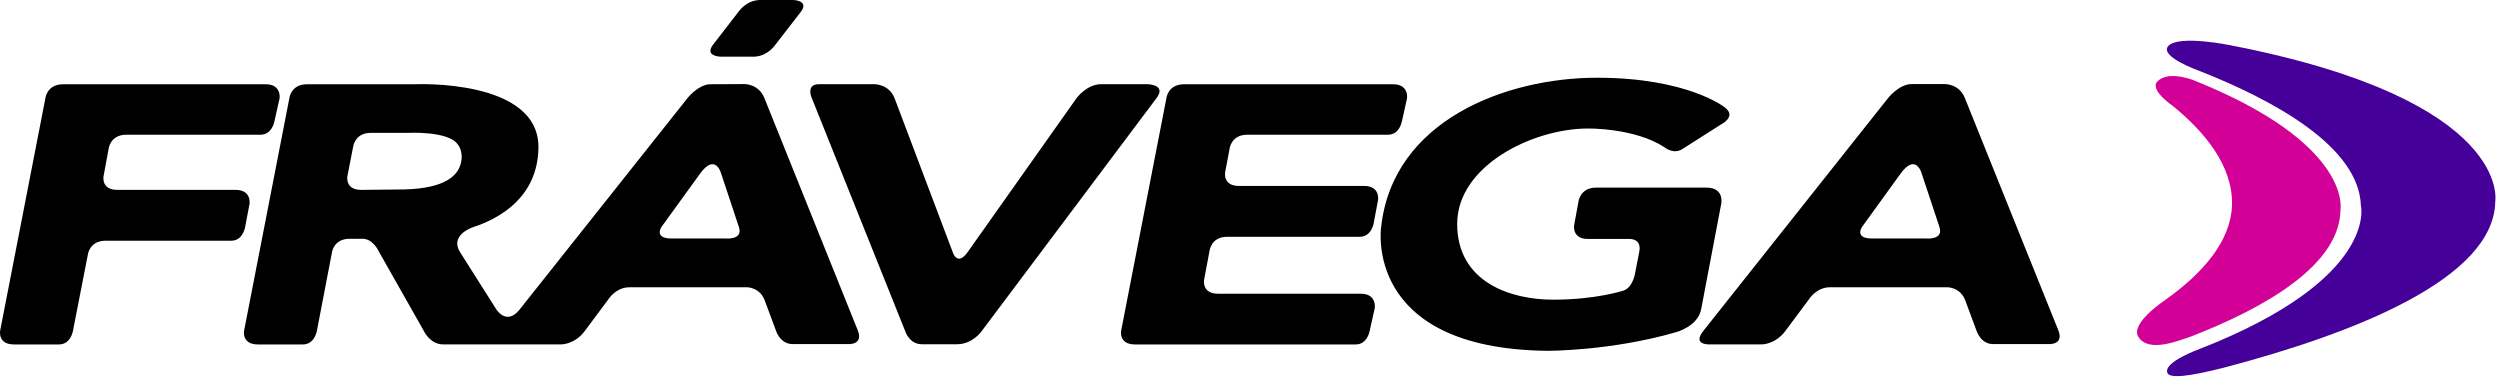 <svg xmlns="http://www.w3.org/2000/svg" class="sc-kAkpmW crVIMb" viewBox="0 0 163 25"><g fill="none" fill-rule="evenodd" id="Symbols" stroke="none" stroke-width="1"><g id="Header/Pre-login---Compact" transform="translate(-36, -18)"><g id="Header/Logo" transform="translate(36, 18)"><g id="Group-26"><path d="M16.271,13.286 C16.271,13.286 16.411,12.379 15.353,12.379 L7.644,12.379 C6.582,12.379 6.751,11.49 6.751,11.49 L7.082,9.705 C7.082,9.705 7.176,8.783 8.242,8.783 L16.989,8.783 C17.754,8.783 17.897,7.893 17.897,7.893 L18.228,6.409 C18.228,6.409 18.371,5.493 17.312,5.493 L4.121,5.493 C3.057,5.493 2.961,6.397 2.961,6.397 L0.009,21.567 C0.009,21.567 -0.156,22.457 0.907,22.457 L3.849,22.457 C4.616,22.457 4.758,21.567 4.758,21.567 L5.725,16.614 C5.725,16.614 5.823,15.695 6.882,15.695 L15.077,15.695 C15.843,15.695 15.983,14.802 15.983,14.802 L16.271,13.286 Z M79.409,19.15 C78.345,19.15 78.507,18.245 78.507,18.245 L78.861,16.358 C78.861,16.358 78.954,15.438 80.016,15.438 L88.66,15.438 C89.428,15.438 89.566,14.546 89.566,14.546 L89.85,13.026 C89.85,13.026 89.991,12.123 88.934,12.123 L80.778,12.123 C79.714,12.123 79.88,11.231 79.88,11.231 L80.167,9.705 C80.167,9.705 80.263,8.783 81.328,8.783 L90.499,8.783 C91.266,8.783 91.408,7.893 91.408,7.893 L91.739,6.409 C91.739,6.409 91.88,5.493 90.825,5.493 L77.205,5.493 C76.144,5.493 76.05,6.397 76.05,6.397 L73.098,21.567 C73.098,21.567 72.932,22.457 73.995,22.457 L88.398,22.457 C89.164,22.457 89.304,21.567 89.304,21.567 L89.636,20.08 C89.636,20.08 89.776,19.15 88.721,19.15 L79.409,19.15 Z M104.068,12.232 C103.009,12.232 102.913,13.161 102.913,13.161 L102.635,14.674 C102.635,14.674 102.47,15.58 103.534,15.58 L106.258,15.58 C106.258,15.58 107.059,15.55 106.879,16.423 L106.632,17.682 C106.632,17.682 106.509,18.765 105.817,18.957 C105.817,18.957 104.055,19.539 101.268,19.539 C98.481,19.539 95.008,18.396 95.008,14.599 C95.008,10.802 99.942,8.379 103.534,8.379 C103.534,8.379 106.603,8.33 108.54,9.613 C108.54,9.613 109.106,10.078 109.671,9.73 L112.199,8.121 C112.199,8.121 113.263,7.606 112.457,7.002 C112.457,7.002 110.051,5.068 104.123,5.068 C98.196,5.068 90.806,7.841 90.05,14.81 C90.05,14.81 88.846,22.733 100.867,22.873 C100.867,22.873 104.997,22.896 109.273,21.66 C109.273,21.66 110.733,21.285 110.923,20.122 L112.223,13.294 C112.223,13.294 112.457,12.232 111.255,12.232 L104.068,12.232 Z M60.095,22.444 C59.279,22.444 59.014,21.577 59.014,21.577 L52.931,6.398 C52.931,6.398 52.508,5.489 53.407,5.489 L56.994,5.489 C56.994,5.489 57.985,5.464 58.341,6.443 L62.119,16.442 C62.119,16.442 62.403,17.398 63.087,16.442 L70.193,6.397 C70.193,6.397 70.852,5.489 71.8,5.489 L74.824,5.489 C74.824,5.489 76.096,5.513 75.388,6.419 L64.004,21.592 C64.004,21.592 63.418,22.444 62.403,22.444 L60.095,22.444 Z M134.206,21.543 L128.11,6.394 C127.741,5.464 126.819,5.483 126.819,5.483 L124.642,5.483 C123.81,5.483 123.103,6.394 123.103,6.394 L111.064,21.567 C110.262,22.566 111.582,22.454 111.582,22.454 L114.866,22.454 C114.866,22.454 115.735,22.471 116.407,21.577 L117.969,19.48 C117.969,19.48 118.445,18.73 119.313,18.73 L126.963,18.73 C126.963,18.73 127.829,18.712 128.148,19.622 L128.875,21.577 C128.875,21.577 129.138,22.434 129.954,22.434 L133.513,22.434 C133.513,22.434 134.594,22.539 134.206,21.543 Z M125.562,15.55 L122.056,15.55 C120.886,15.55 121.403,14.798 121.403,14.798 L123.88,11.372 C124.942,9.87 125.314,11.372 125.314,11.372 L126.451,14.798 C126.748,15.672 125.562,15.55 125.562,15.55 Z M46.22,5.493 C45.453,5.589 44.828,6.394 44.828,6.394 L33.866,20.197 C33.035,21.228 32.377,20.197 32.377,20.197 L30.005,16.457 C29.278,15.323 30.829,14.817 30.829,14.817 C32.613,14.237 35.053,12.845 35.106,9.642 C35.174,5.116 27.063,5.493 27.063,5.493 L20.024,5.493 C18.959,5.493 18.867,6.397 18.867,6.397 L15.914,21.567 C15.914,21.567 15.747,22.457 16.812,22.457 L19.748,22.457 C20.52,22.457 20.662,21.567 20.662,21.567 L21.64,16.475 C21.64,16.475 21.734,15.568 22.797,15.568 L23.647,15.568 C24.337,15.568 24.71,16.416 24.71,16.416 L27.615,21.543 C27.615,21.543 28.016,22.454 28.889,22.454 L36.592,22.454 C36.592,22.454 37.459,22.471 38.132,21.577 L39.691,19.48 C39.691,19.48 40.17,18.73 41.039,18.73 L48.69,18.73 C48.69,18.73 49.556,18.712 49.873,19.622 L50.6,21.577 C50.6,21.577 50.864,22.434 51.679,22.434 L55.24,22.434 C55.24,22.434 56.321,22.539 55.929,21.543 L49.838,6.394 C49.466,5.464 48.547,5.483 48.547,5.483 L48.397,5.483 L46.22,5.493 Z M47.29,15.55 L43.784,15.55 C42.614,15.55 43.128,14.798 43.128,14.798 L45.607,11.372 C46.67,9.87 47.038,11.372 47.038,11.372 L48.175,14.798 C48.474,15.672 47.29,15.55 47.29,15.55 Z M26.374,12.351 L23.546,12.38 C22.486,12.38 22.649,11.49 22.649,11.49 L23.022,9.584 C23.022,9.584 23.116,8.663 24.177,8.663 L26.587,8.663 C26.587,8.663 29.206,8.524 29.829,9.397 C29.829,9.397 30.235,9.817 30.058,10.603 C29.876,11.418 29.082,12.279 26.374,12.351 Z M51.715,0 L49.45,0 L49.45,0.007 C48.648,0.058 48.183,0.725 48.183,0.725 L46.5,2.902 C45.899,3.675 46.984,3.696 46.984,3.696 L49.25,3.696 L49.25,3.688 C50.052,3.636 50.515,2.966 50.515,2.966 L52.198,0.794 C52.801,0.022 51.715,0 51.715,0 Z" fill="#000000" id="Combined-Shape"></path><path d="M144.936,23.989 C153.557,21.726 162.608,18.157 162.691,13.138 C162.691,13.138 163.864,6.532 145.438,2.954 C145.438,2.954 142.053,2.253 141.377,2.996 C140.75,3.681 143.356,4.605 143.356,4.605 C148.299,6.55 153.789,9.566 153.929,13.389 C153.929,13.389 155.135,18.163 143.432,22.746 C143.432,22.746 140.999,23.614 141.319,24.322 C141.558,24.846 143.987,24.211 144.936,23.989" fill="#440099" id="Fill-17"></path><path d="M142.839,21.947 C147.838,20.003 152.586,17.22 152.601,13.639 C152.601,13.639 153.365,9.346 142.954,5.204 C142.631,5.094 141.292,4.648 140.659,5.316 C140.134,5.871 141.665,6.904 141.665,6.904 C143.669,8.534 145.596,10.774 145.527,13.363 C145.464,15.692 143.659,17.789 141.187,19.55 C141.187,19.55 138.858,21.077 139.423,21.966 C140.074,23 141.916,22.257 142.839,21.947" fill="#D30098" id="Fill-19"></path></g></g></g></g></svg>